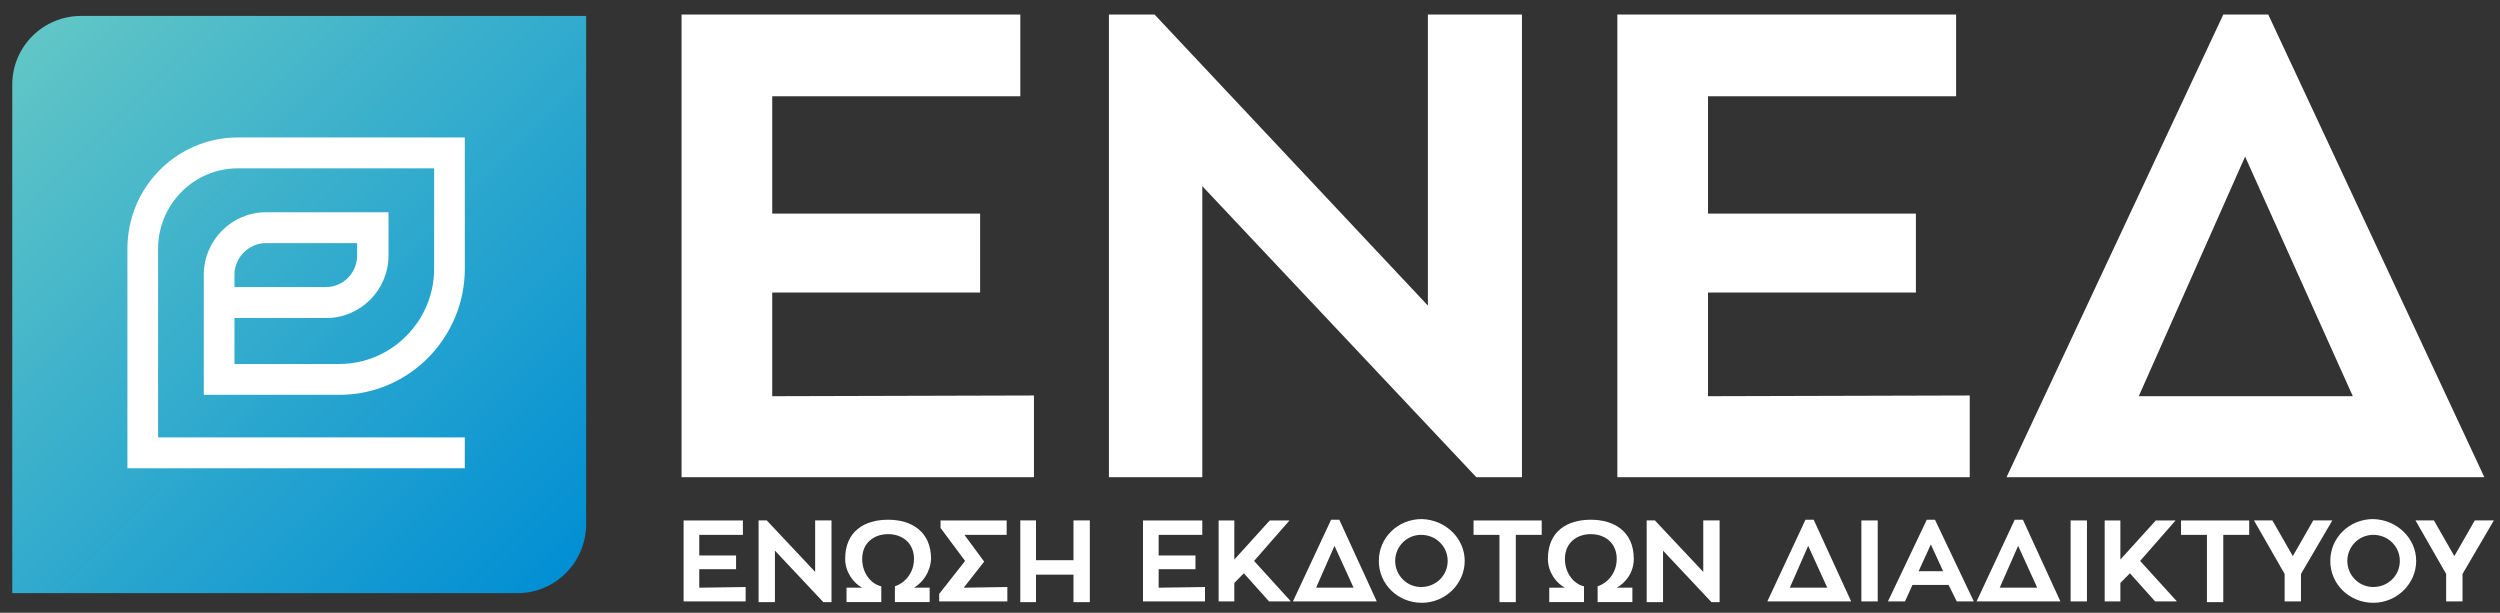 <svg fill="none" viewBox="0 0 102 25" xmlns="http://www.w3.org/2000/svg" xmlns:xlink="http://www.w3.org/1999/xlink"><rect x="0" y="0" width="102" height="25" fill="#333333" stroke="none"/><linearGradient id="a"><stop offset="0" stop-color="#61c6c6"/><stop offset="1" stop-color="#008ed4"/></linearGradient><linearGradient id="b" gradientUnits="userSpaceOnUse" x1="1.255" x2="23.525" xlink:href="#a" y1="1.408" y2="23.521"/><linearGradient id="c" gradientUnits="userSpaceOnUse" x1="1.985" x2="24.255" xlink:href="#a" y1=".672" y2="22.786"/><clipPath id="d"><path d="m.5.594h101.25v24h-101.25z"/></clipPath><g clip-path="url(#d)"><g fill="#fff"><path d="m21.134 3.282h-18.27v18.287h18.27z"/><path d="m42.185 16.136v3.333h-14.377v-18.875h13.821v3.333h-10.122v4.789h8.482v3.22h-8.482v4.229z"/><path d="m62.096.594v18.875h-1.863l-11.179-11.874v11.874h-3.81v-18.875h1.863l11.151 11.874v-11.874z"/><path d="m80.365 16.136v3.333h-14.377v-18.875h13.821v3.333h-10.122v4.789h8.482v3.22h-8.482v4.229z"/><path d="m101.361 19.469h-19.494l8.843-18.875h1.835zm-14.099-3.305h8.732l-4.394-9.774z"/><path d="m30.422 23.95v.588h-2.531v-3.304h2.419v.588h-1.78v.84h1.502v.56h-1.502v.756z"/><path d="m33.925 21.233v3.333h-.334l-1.974-2.1v2.1h-.667v-3.333h.334l1.974 2.1v-2.1z"/><path d="m37.29 23.977h.64v.588h-1.418v-.644c.361-.112.779-.504.779-1.12 0-.644-.473-1.008-1.057-1.008s-1.057.364-1.057 1.008c0 .616.389 1.036.779 1.12v.644h-1.418v-.588h.64c-.334-.168-.695-.616-.695-1.176 0-1.12.779-1.596 1.752-1.596.946 0 1.752.476 1.752 1.596-.028.56-.361.98-.695 1.176z"/><path d="m41.1 23.95v.588h-2.781v-.308l1.057-1.344-1.001-1.344v-.308h2.697v.588h-1.724l.806 1.092-.834 1.064z"/><path d="m44.465 21.233v3.333h-.667v-1.12h-1.53v1.12h-.64v-3.333h.64v1.624h1.53v-1.624z"/><path d="m49.164 23.95v.588h-2.53v-3.304h2.419v.588h-1.78v.84h1.502v.56h-1.502v.756z"/><path d="m52.668 24.538h-.89l-1.029-1.148-.389.392v.756h-.64v-3.304h.64v1.596l1.446-1.596h.806l-1.446 1.652z"/><path d="m56.172 24.538h-3.42l1.557-3.333h.334zm-2.475-.56h1.529l-.779-1.708z"/><path d="m59.76 22.886c0 .924-.779 1.708-1.752 1.708s-1.752-.756-1.752-1.708c0-.952.779-1.708 1.752-1.708.973.028 1.752.784 1.752 1.708zm-.695 0c0-.588-.473-1.064-1.085-1.064-.584 0-1.057.476-1.057 1.064s.473 1.064 1.057 1.064c.612 0 1.085-.476 1.085-1.064z"/><path d="m62.902 21.822h-1.057v2.744h-.667v-2.744h-1.057v-.588h2.781z"/><path d="m65.961 23.977h.64v.588h-1.418v-.644c.361-.112.779-.504.779-1.12 0-.644-.473-1.008-1.057-1.008s-1.057.364-1.057 1.008c0 .616.389 1.036.779 1.12v.644h-1.418v-.588h.64c-.334-.168-.695-.616-.695-1.176 0-1.12.779-1.596 1.752-1.596.946 0 1.752.476 1.752 1.596 0 .56-.334.98-.695 1.176z"/><path d="m70.16 21.233v3.333h-.334l-1.974-2.1v2.1h-.667v-3.333h.334l1.974 2.1v-2.1z"/><path d="m75.527 24.538h-3.42l1.557-3.333h.334zm-2.503-.56h1.529l-.779-1.708z"/><path d="m76.611 24.538h-.667v-3.304h.667z"/><path d="m79.503 23.866h-1.474l-.306.672h-.695l1.585-3.333h.334l1.585 3.333h-.695zm-1.224-.56h1.001l-.501-1.092z"/><path d="m84.064 24.538h-3.42l1.557-3.333h.334zm-2.475-.56h1.53l-.779-1.708z"/><path d="m85.176 24.538h-.695v-3.304h.667v3.304z"/><path d="m88.819 24.538h-.89l-1.029-1.148-.389.392v.756h-.64v-3.304h.64v1.596l1.446-1.596h.806l-1.446 1.652z"/><path d="m91.767 21.822h-1.057v2.744h-.667v-2.744h-1.057v-.588h2.781z"/><path d="m95.159 21.233-1.279 2.184v1.12h-.667v-1.12l-1.251-2.184h.751l.834 1.456.834-1.456z"/><path d="m98.58 22.886c0 .924-.779 1.708-1.752 1.708-.973 0-1.752-.756-1.752-1.708 0-.952.779-1.708 1.752-1.708.973.028 1.752.784 1.752 1.708zm-.667 0c0-.588-.473-1.064-1.085-1.064-.584 0-1.057.476-1.057 1.064s.473 1.064 1.057 1.064c.612 0 1.085-.476 1.085-1.064z"/><path d="m101.75 21.233-1.279 2.184v1.12h-.668v-1.12l-1.251-2.184h.751l.834 1.456.834-1.456z"/></g><path d="m3.309.65c-1.557 0-2.809 1.26-2.809 2.8v20.751h20.606c1.557 0 2.809-1.26 2.809-2.828v-20.723zm15.656 10.306c0 2.829-2.28 5.153-5.117 5.153h-4.282-1.251v-3.136-.224-1.54c0-1.4 1.14-2.548 2.531-2.548h5.005v1.764c0 1.4-1.14 2.549-2.531 2.549h-3.754v1.876h4.282c2.113 0 3.865-1.736 3.865-3.893v-4.089h-8.009c-1.808 0-3.254 1.484-3.254 3.277v7.701h12.514v1.26h-13.765v-8.961c0-2.52 2.03-4.537 4.505-4.537h9.26z" fill="url(#b)"/><path d="m14.571 10.424v-.504h-3.726c-.695 0-1.279.588-1.279 1.288v.504h3.726c.723 0 1.279-.588 1.279-1.288z" fill="url(#c)"/></g></svg>